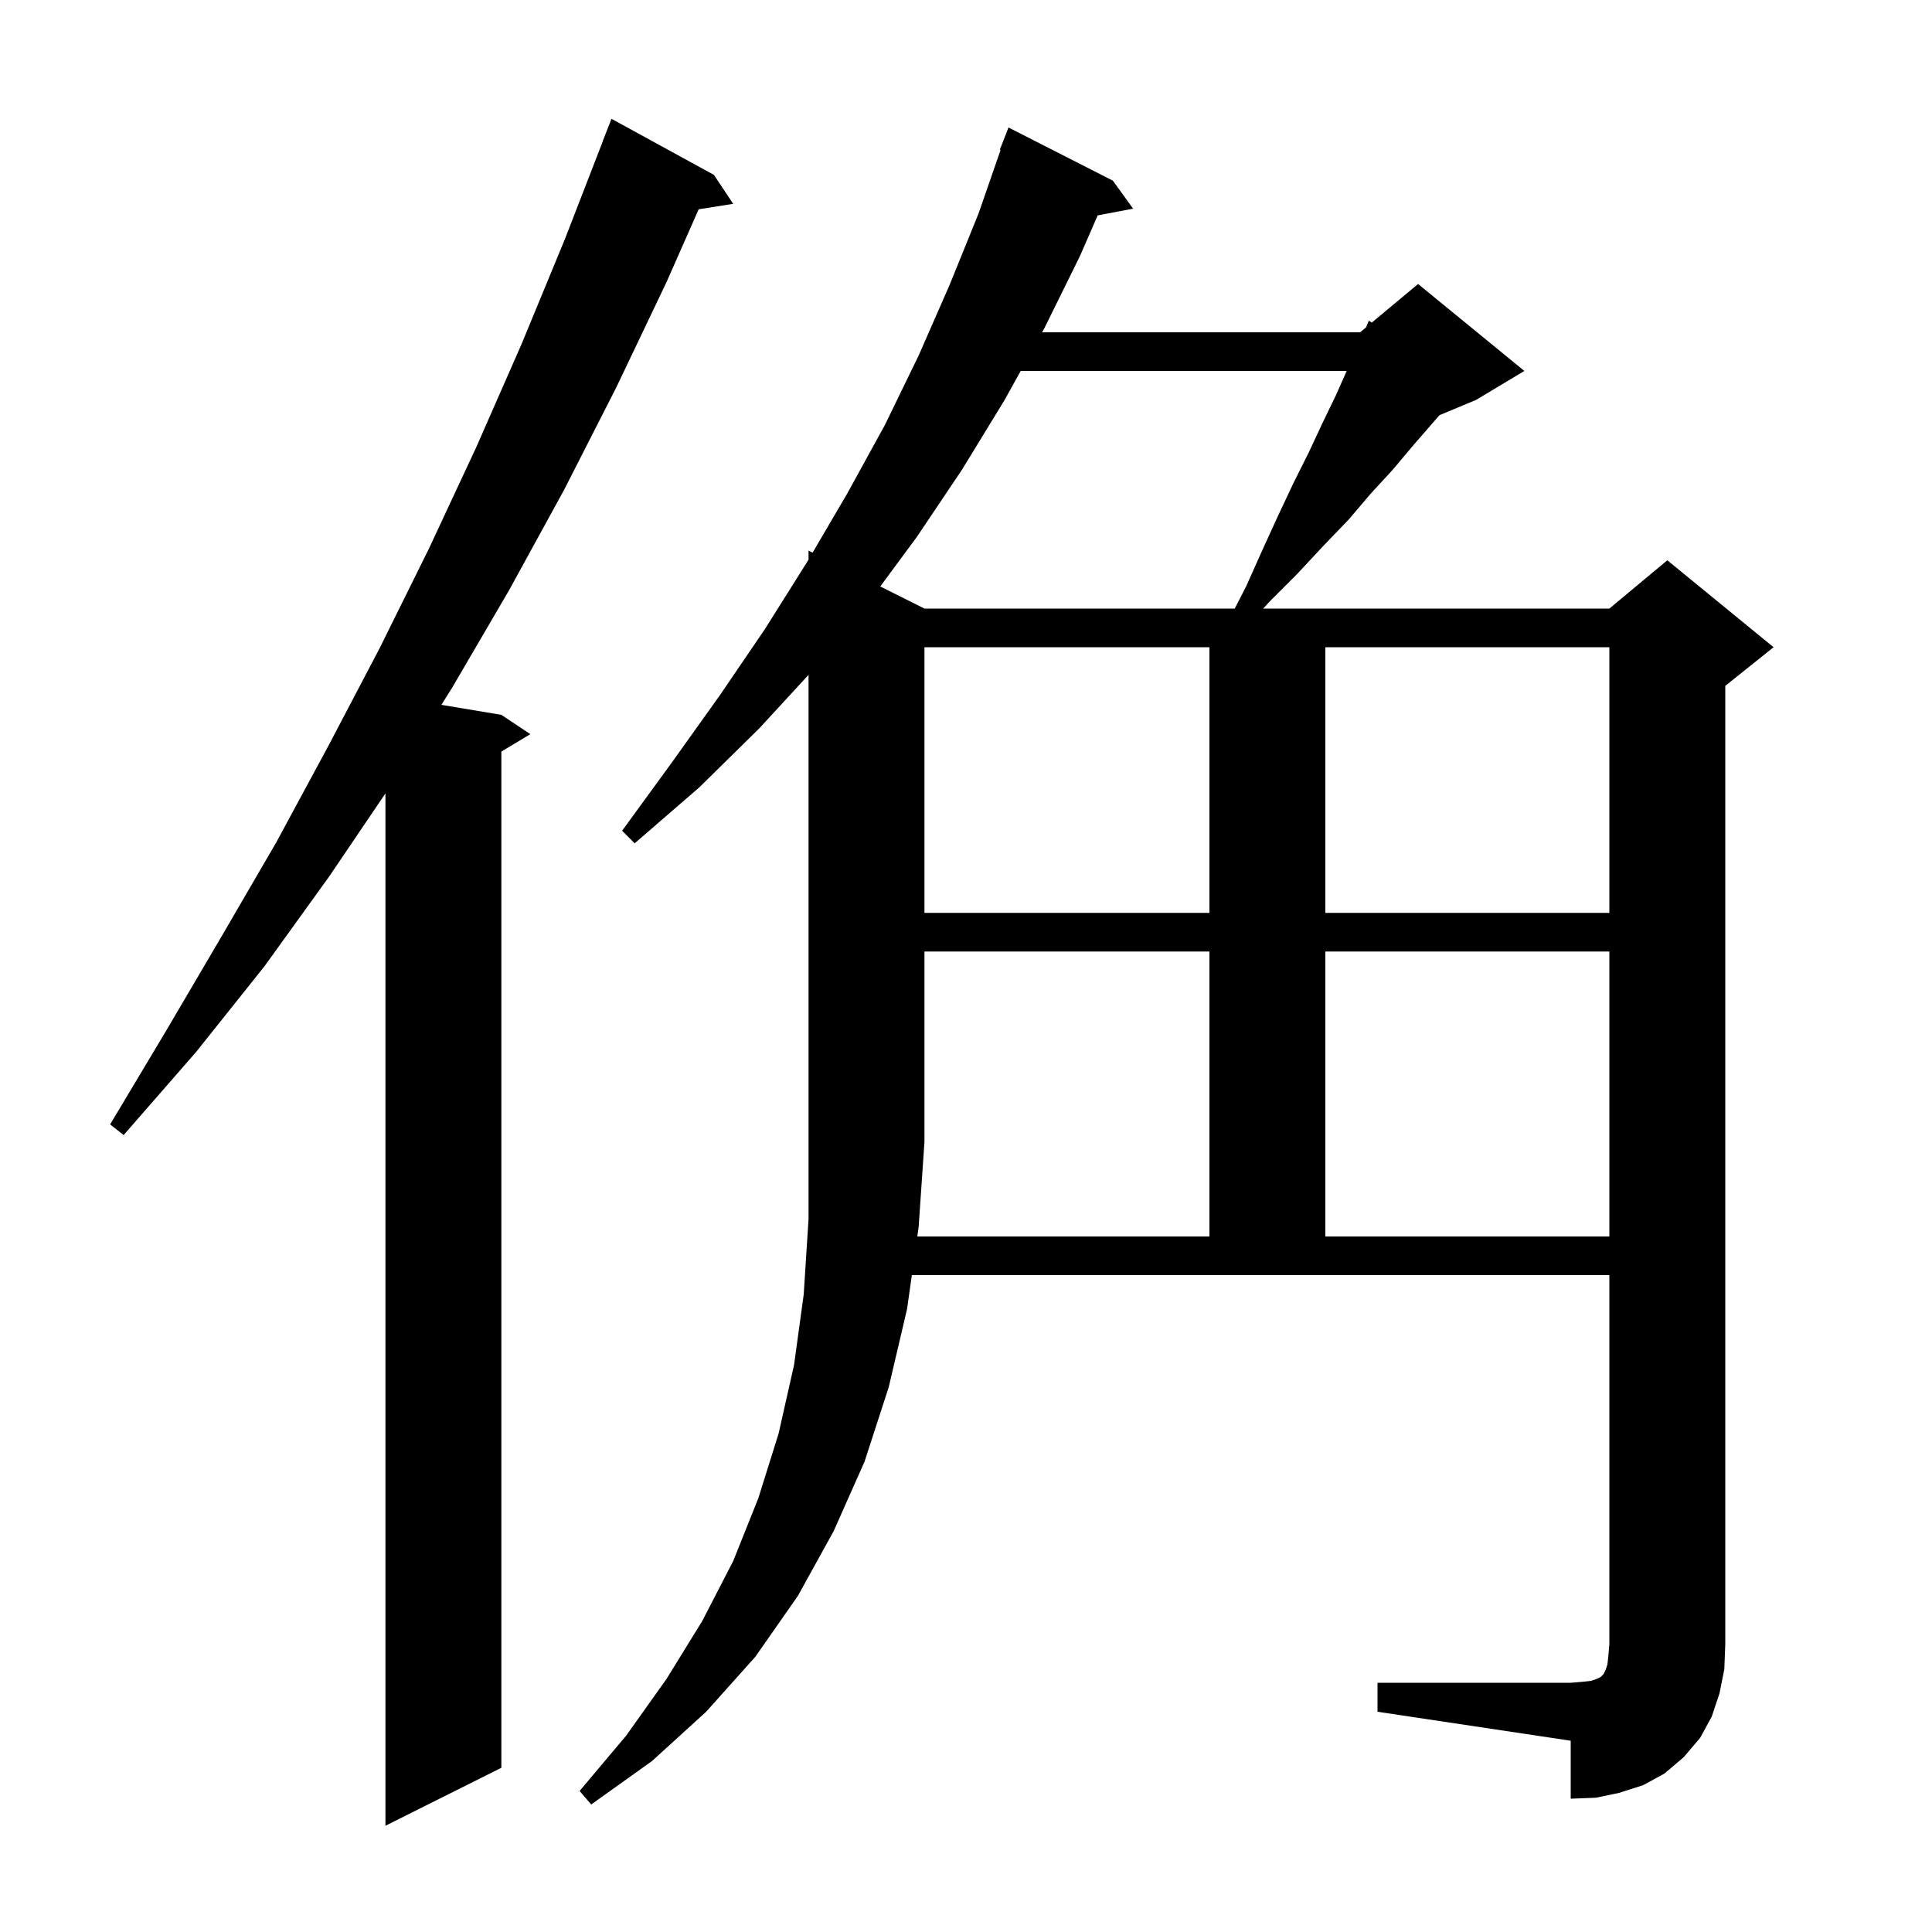 <svg xmlns="http://www.w3.org/2000/svg" xmlns:xlink="http://www.w3.org/1999/xlink" version="1.1" baseProfile="full" viewBox="0 0 200 200" width="200" height="200"><g fill="currentColor"><path d="M 73.9 18.1 L 75.9 21.1 L 72.327 21.664 L 69.0 29.2 L 63.8 40.1 L 58.4 50.7 L 52.7 61.1 L 46.8 71.2 L 45.694 72.966 L 51.9 74.0 L 54.9 76.0 L 51.9 77.8 L 51.9 183.0 L 39.9 189.0 L 39.9 82.134 L 34.1 90.7 L 27.4 100.0 L 20.3 108.9 L 12.8 117.5 L 11.4 116.4 L 17.2 106.7 L 22.9 97.0 L 28.6 87.2 L 34.0 77.2 L 39.3 67.1 L 44.4 56.8 L 49.3 46.3 L 54.0 35.6 L 58.5 24.7 L 62.411 14.603 L 62.4 14.6 L 63.3 12.3 Z M 94.959 128.0 L 125.2 128.0 L 125.2 98.5 L 95.7 98.5 L 95.7 118.2 L 95.1 127.0 Z M 137.2 98.5 L 137.2 128.0 L 166.6 128.0 L 166.6 98.5 Z M 95.7 67.0 L 95.7 94.5 L 125.2 94.5 L 125.2 67.0 Z M 137.2 67.0 L 137.2 94.5 L 166.6 94.5 L 166.6 67.0 Z M 105.662 38.4 L 104.0 41.4 L 99.6 48.6 L 94.9 55.6 L 91.122 60.711 L 95.7 63.0 L 127.819 63.0 L 129.0 60.7 L 130.7 56.9 L 132.3 53.4 L 133.9 50.0 L 135.5 46.8 L 136.9 43.8 L 138.3 40.9 L 139.411 38.4 Z M 178.0 175.3 L 177.2 177.7 L 176.0 179.9 L 174.3 181.9 L 172.3 183.6 L 170.1 184.8 L 167.6 185.6 L 165.2 186.1 L 162.6 186.2 L 162.6 180.2 L 142.6 177.2 L 142.6 174.2 L 162.6 174.2 L 163.8 174.1 L 164.7 174.0 L 165.3 173.8 L 165.7 173.6 L 166.0 173.3 L 166.2 172.9 L 166.4 172.3 L 166.5 171.4 L 166.6 170.2 L 166.6 132.0 L 94.394 132.0 L 93.9 135.5 L 92.0 143.6 L 89.5 151.3 L 86.3 158.5 L 82.6 165.2 L 78.2 171.5 L 73.1 177.2 L 67.5 182.3 L 61.2 186.8 L 60.0 185.4 L 64.8 179.7 L 69.0 173.8 L 72.7 167.8 L 75.9 161.6 L 78.5 155.1 L 80.6 148.4 L 82.2 141.3 L 83.2 134.0 L 83.7 126.2 L 83.7 69.86 L 78.6 75.4 L 72.4 81.5 L 65.7 87.3 L 64.4 86.0 L 69.5 79.0 L 74.5 72.0 L 79.2 65.1 L 83.6 58.1 L 83.7 57.929 L 83.7 57.0 L 84.121 57.21 L 87.7 51.1 L 91.6 44.0 L 95.1 36.8 L 98.3 29.5 L 101.3 22.1 L 103.58 15.522 L 103.5 15.5 L 104.4 13.2 L 115.2 18.7 L 117.3 21.6 L 113.633 22.296 L 111.8 26.5 L 108.1 34.0 L 107.878 34.4 L 140.8 34.4 L 141.413 33.889 L 141.7 33.2 L 142.008 33.393 L 146.8 29.4 L 157.8 38.4 L 152.8 41.4 L 149.008 42.98 L 148.3 43.8 L 146.3 46.1 L 144.2 48.6 L 141.9 51.1 L 139.6 53.8 L 137.0 56.5 L 134.3 59.4 L 131.4 62.3 L 130.766 63.0 L 166.6 63.0 L 172.6 58.0 L 183.6 67.0 L 178.6 71.0 L 178.6 170.2 L 178.5 172.8 Z "/></g></svg>